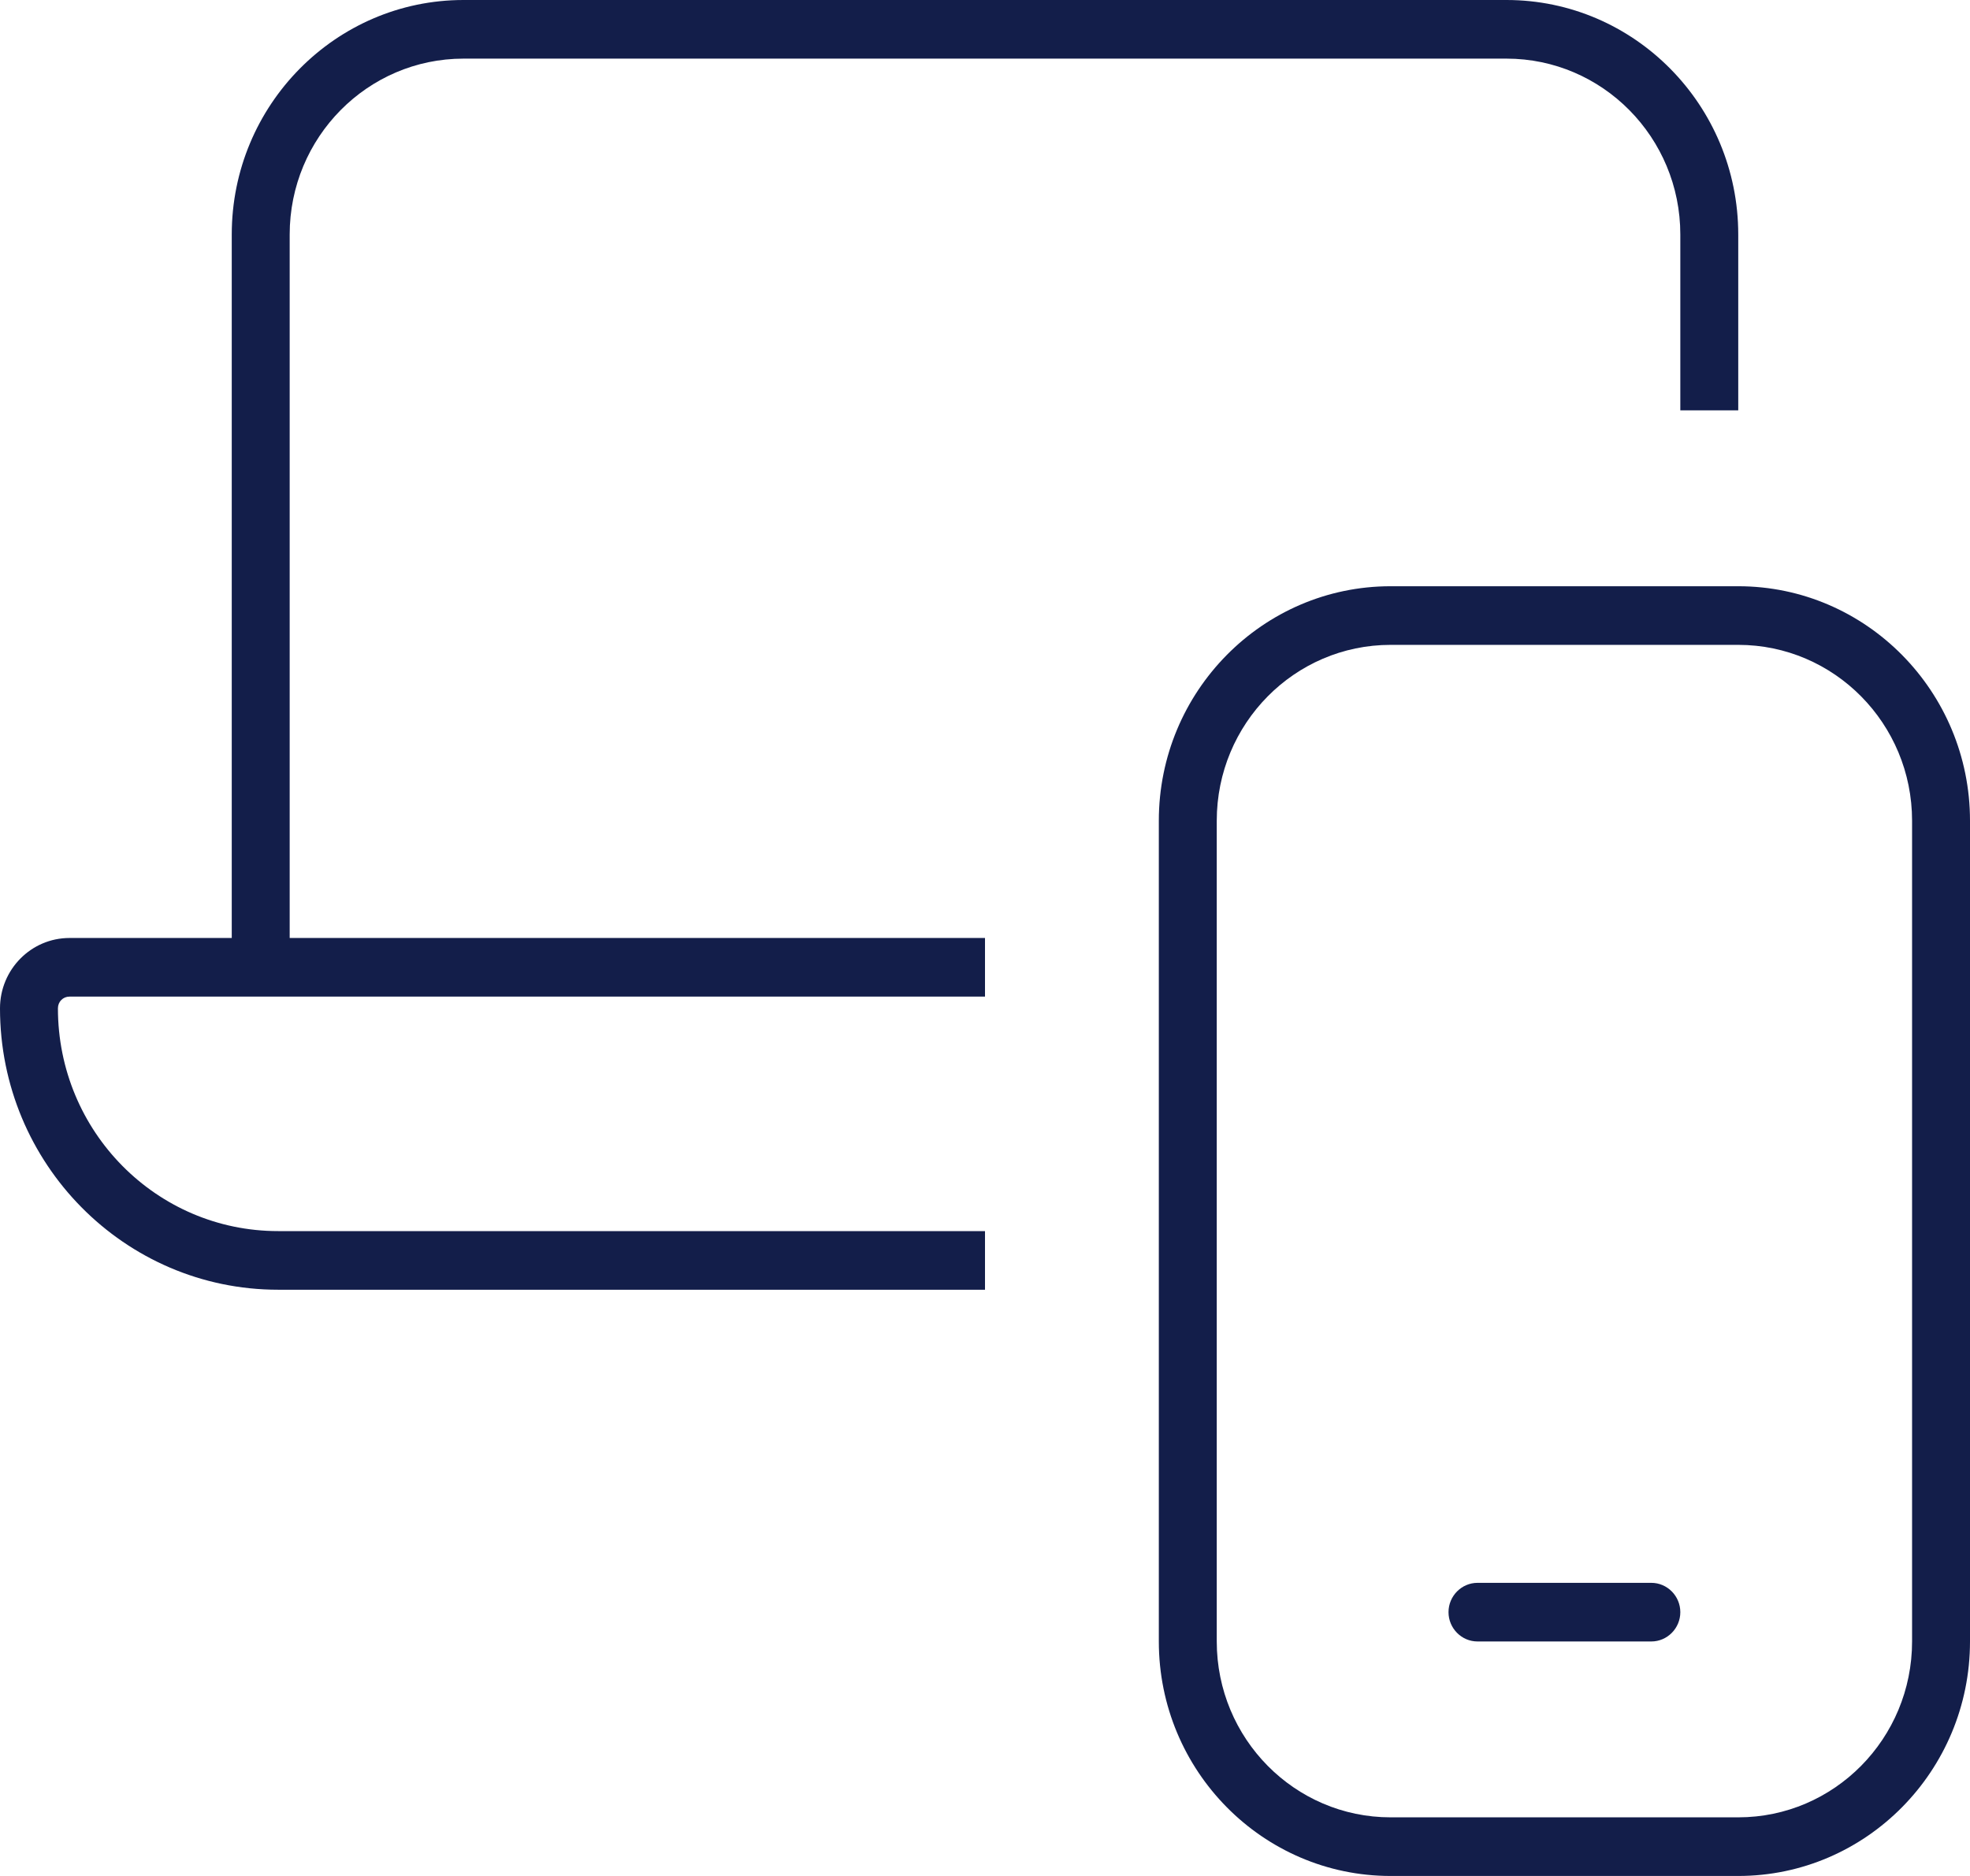 <svg width="42" height="40" viewBox="0 0 42 40" fill="none" xmlns="http://www.w3.org/2000/svg">
<path d="M9.882 1.25C7.836 1.25 6.176 2.93 6.176 5V20H21V21.25H1.482C1.343 21.25 1.235 21.359 1.235 21.5C1.235 24.125 3.335 26.25 5.929 26.25H21V27.5H5.929C2.656 27.5 0 24.812 0 21.5C0 20.672 0.664 20 1.482 20H4.941V5C4.941 2.242 7.157 0 9.882 0H32.118C34.843 0 37.059 2.242 37.059 5V8.75H35.824V5C35.824 2.93 34.164 1.25 32.118 1.25H9.882ZM29.647 38.75H37.059C39.105 38.75 40.765 37.07 40.765 35V17.5C40.765 15.43 39.105 13.75 37.059 13.75H29.647C27.601 13.75 25.941 15.43 25.941 17.5V35C25.941 37.07 27.601 38.75 29.647 38.75ZM29.647 12.5H37.059C39.784 12.5 42 14.742 42 17.5V35C42 37.758 39.784 40 37.059 40H29.647C26.922 40 24.706 37.758 24.706 35V17.5C24.706 14.742 26.922 12.5 29.647 12.5ZM30.882 34.375C30.882 34.031 31.16 33.75 31.5 33.75H35.206C35.546 33.75 35.824 34.031 35.824 34.375C35.824 34.719 35.546 35 35.206 35H31.5C31.16 35 30.882 34.719 30.882 34.375Z" fill="#131E4A"/>
</svg>
